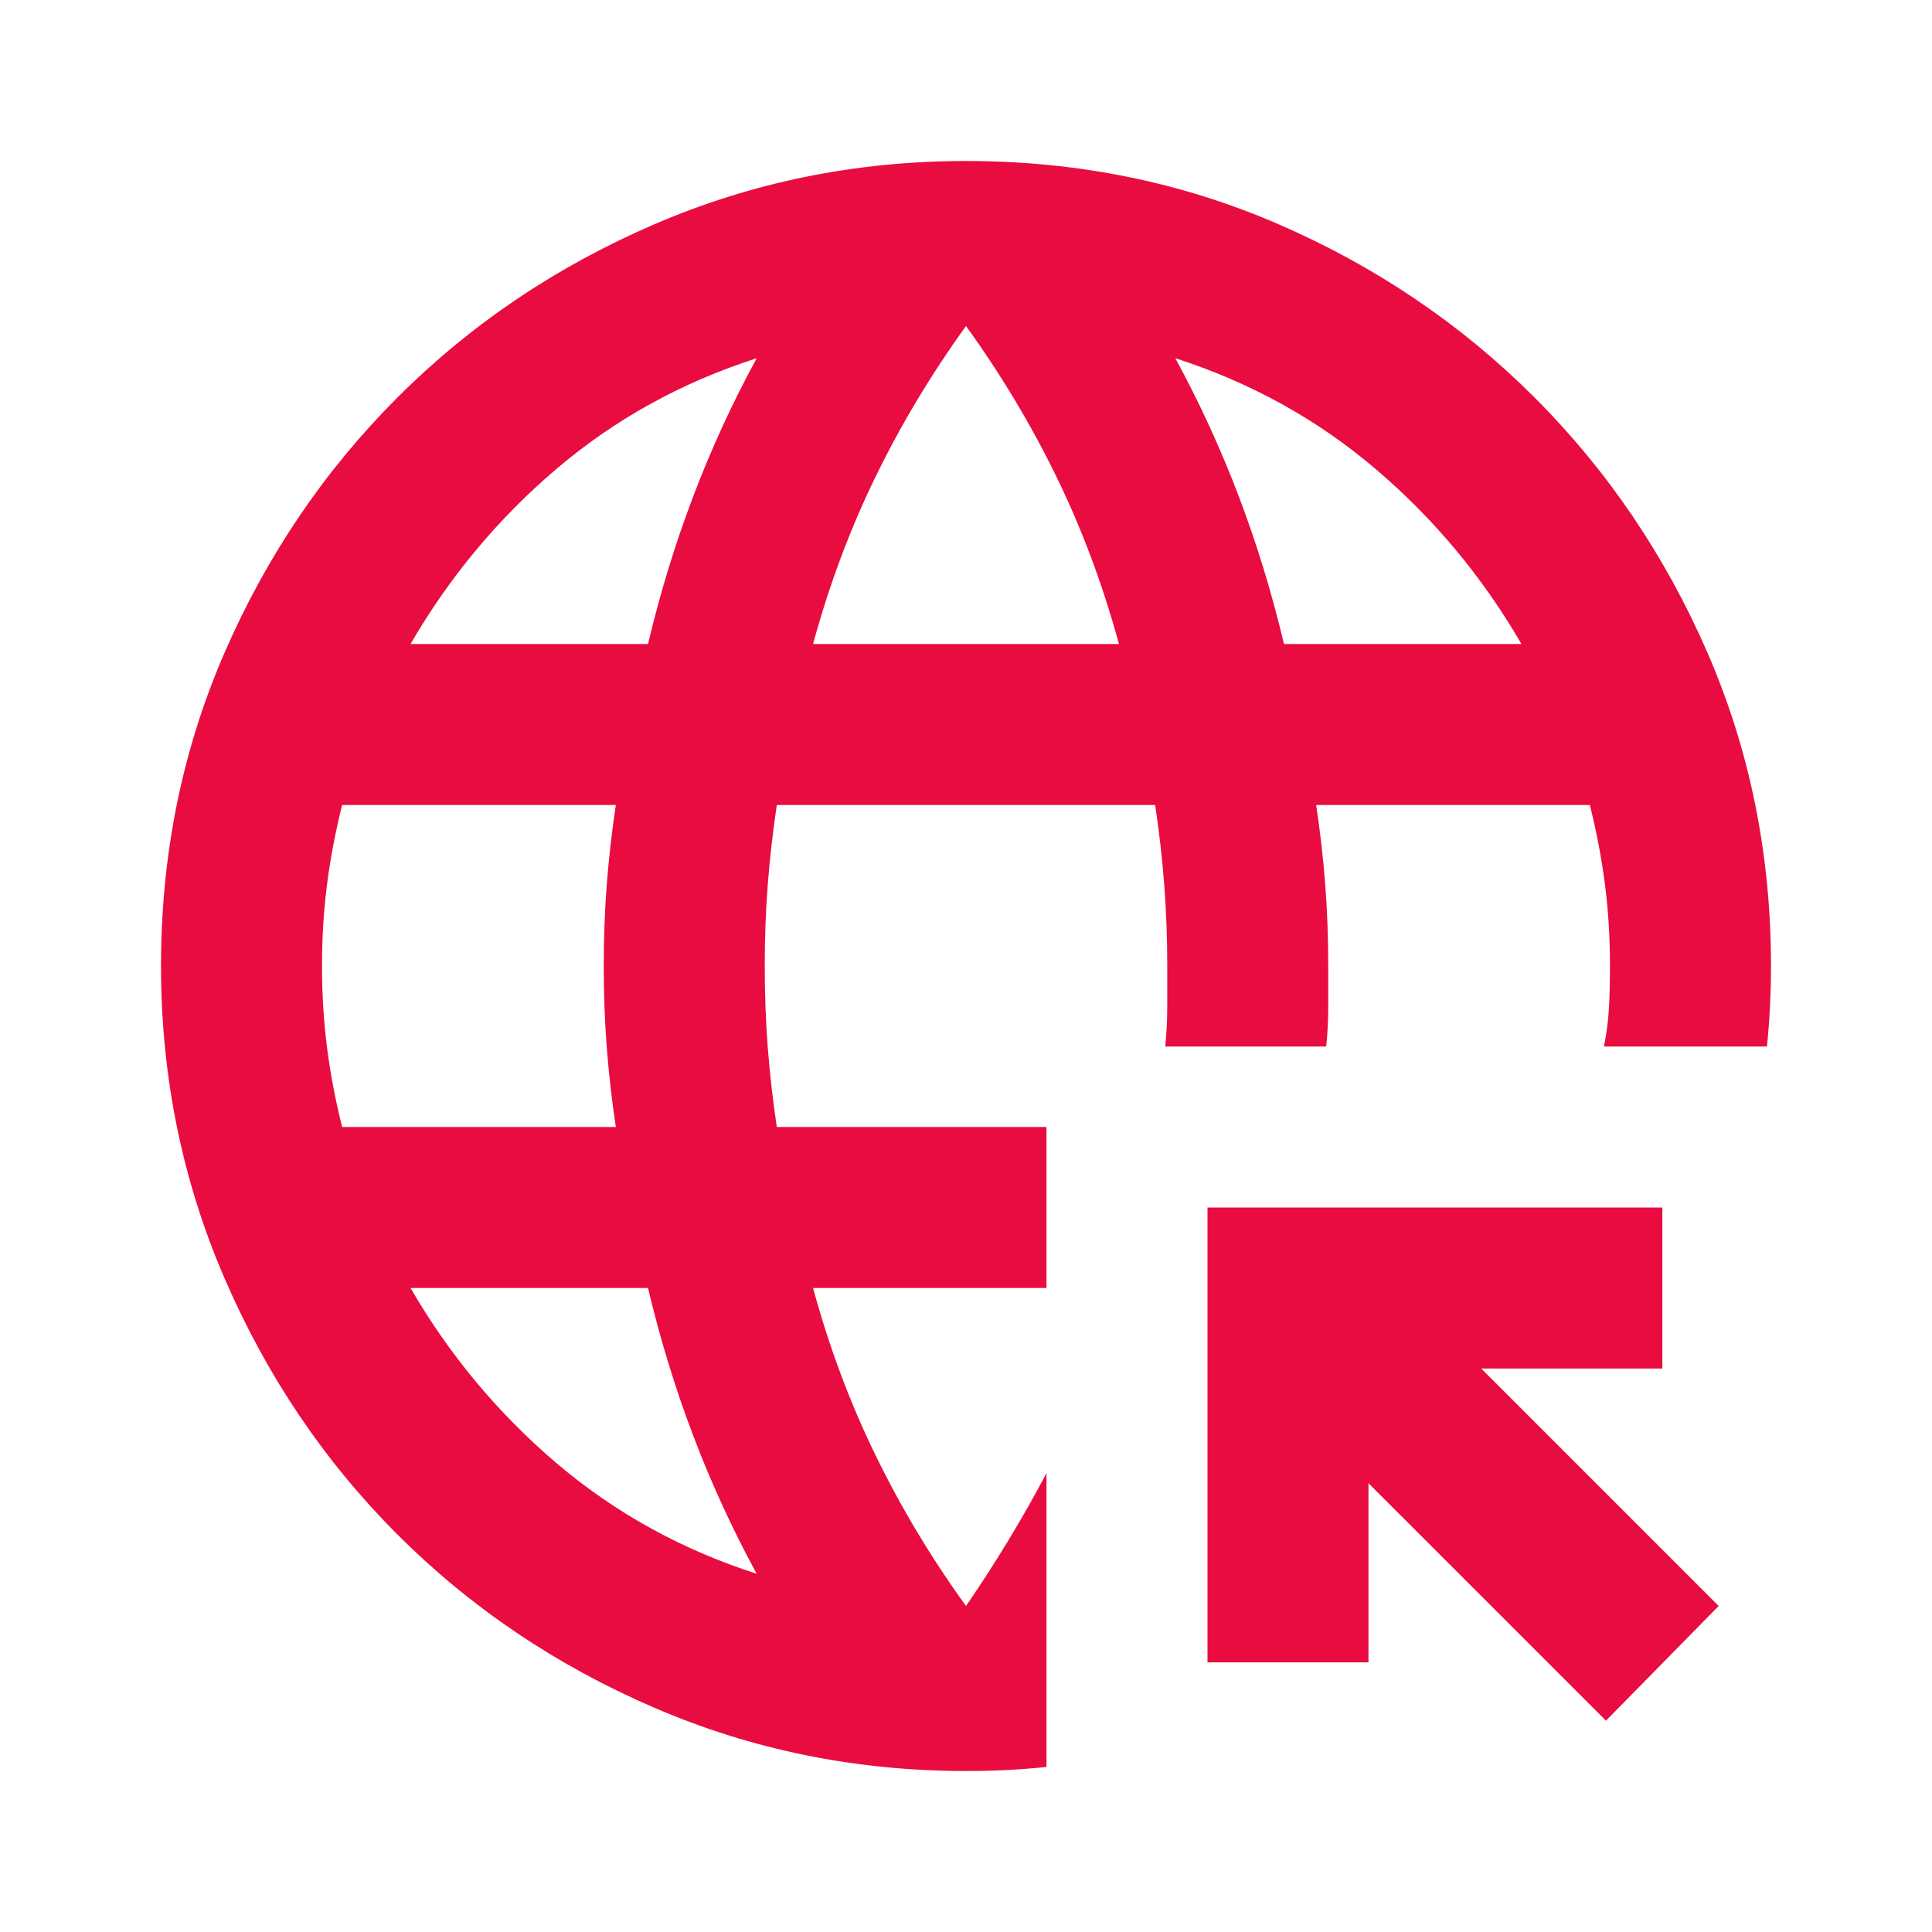 <?xml version="1.0" encoding="UTF-8"?>
<svg xmlns="http://www.w3.org/2000/svg" width="77" height="77" viewBox="0 0 77 77" fill="none">
  <mask id="mask0_1319_7875" style="mask-type:alpha" maskUnits="userSpaceOnUse" x="0" y="0" width="77" height="77">
    <rect width="77" height="77" fill="#D9D9D9"></rect>
  </mask>
  <g mask="url(#mask0_1319_7875)">
    <path d="M30.158 62.723C29.196 60.959 28.354 59.127 27.632 57.229C26.91 55.331 26.308 53.366 25.827 51.334H16.362C17.913 54.007 19.851 56.333 22.177 58.312C24.503 60.29 27.164 61.761 30.158 62.723ZM13.635 44.917H24.544C24.383 43.847 24.263 42.791 24.183 41.749C24.102 40.706 24.062 39.623 24.062 38.5C24.062 37.377 24.102 36.295 24.183 35.252C24.263 34.209 24.383 33.153 24.544 32.084H13.635C13.368 33.153 13.167 34.209 13.034 35.252C12.9 36.295 12.833 37.377 12.833 38.5C12.833 39.623 12.9 40.706 13.034 41.749C13.167 42.791 13.368 43.847 13.635 44.917ZM16.362 25.667H25.827C26.308 23.635 26.91 21.67 27.632 19.772C28.354 17.873 29.196 16.042 30.158 14.277C27.164 15.24 24.503 16.71 22.177 18.689C19.851 20.667 17.913 22.993 16.362 25.667ZM32.404 25.667H44.596C43.954 23.314 43.125 21.095 42.109 19.01C41.093 16.924 39.89 14.919 38.5 12.994C37.11 14.919 35.906 16.924 34.891 19.01C33.874 21.095 33.046 23.314 32.404 25.667ZM51.173 25.667H60.637C59.087 22.993 57.148 20.667 54.822 18.689C52.496 16.71 49.836 15.24 46.842 14.277C47.804 16.042 48.646 17.873 49.368 19.772C50.09 21.67 50.691 23.635 51.173 25.667ZM38.5 70.584C34.115 70.584 29.971 69.742 26.067 68.057C22.164 66.373 18.755 64.073 15.841 61.159C12.927 58.245 10.627 54.836 8.943 50.933C7.259 47.029 6.417 42.885 6.417 38.5C6.417 34.062 7.259 29.905 8.943 26.028C10.627 22.151 12.927 18.756 15.841 15.841C18.755 12.927 22.164 10.628 26.067 8.944C29.971 7.259 34.115 6.417 38.5 6.417C42.938 6.417 47.096 7.259 50.972 8.944C54.849 10.628 58.245 12.927 61.159 15.841C64.073 18.756 66.372 22.151 68.057 26.028C69.741 29.905 70.583 34.062 70.583 38.5C70.583 39.035 70.57 39.57 70.543 40.105C70.516 40.639 70.476 41.174 70.423 41.709H63.926C64.033 41.174 64.1 40.653 64.126 40.145C64.153 39.637 64.166 39.089 64.166 38.5C64.166 37.377 64.1 36.295 63.966 35.252C63.832 34.209 63.632 33.153 63.364 32.084H52.456C52.617 33.153 52.737 34.209 52.817 35.252C52.897 36.295 52.937 37.377 52.937 38.5V40.145C52.937 40.653 52.911 41.174 52.857 41.709H46.441C46.494 41.174 46.521 40.653 46.521 40.145V38.5C46.521 37.377 46.481 36.295 46.4 35.252C46.32 34.209 46.2 33.153 46.039 32.084H30.96C30.8 33.153 30.68 34.209 30.599 35.252C30.519 36.295 30.479 37.377 30.479 38.5C30.479 39.623 30.519 40.706 30.599 41.749C30.68 42.791 30.8 43.847 30.96 44.917H41.708V51.334H32.404C33.046 53.686 33.874 55.906 34.891 57.991C35.906 60.076 37.11 62.082 38.5 64.007C39.088 63.151 39.65 62.282 40.184 61.4C40.719 60.517 41.227 59.622 41.708 58.713V70.423C41.173 70.477 40.652 70.517 40.144 70.544C39.636 70.57 39.088 70.584 38.5 70.584ZM64.006 68.578L54.541 59.114V66.252H48.125V48.125H66.252V54.542H59.033L68.498 64.007L64.006 68.578Z" fill="#E90C40"></path>
  </g>
</svg>
